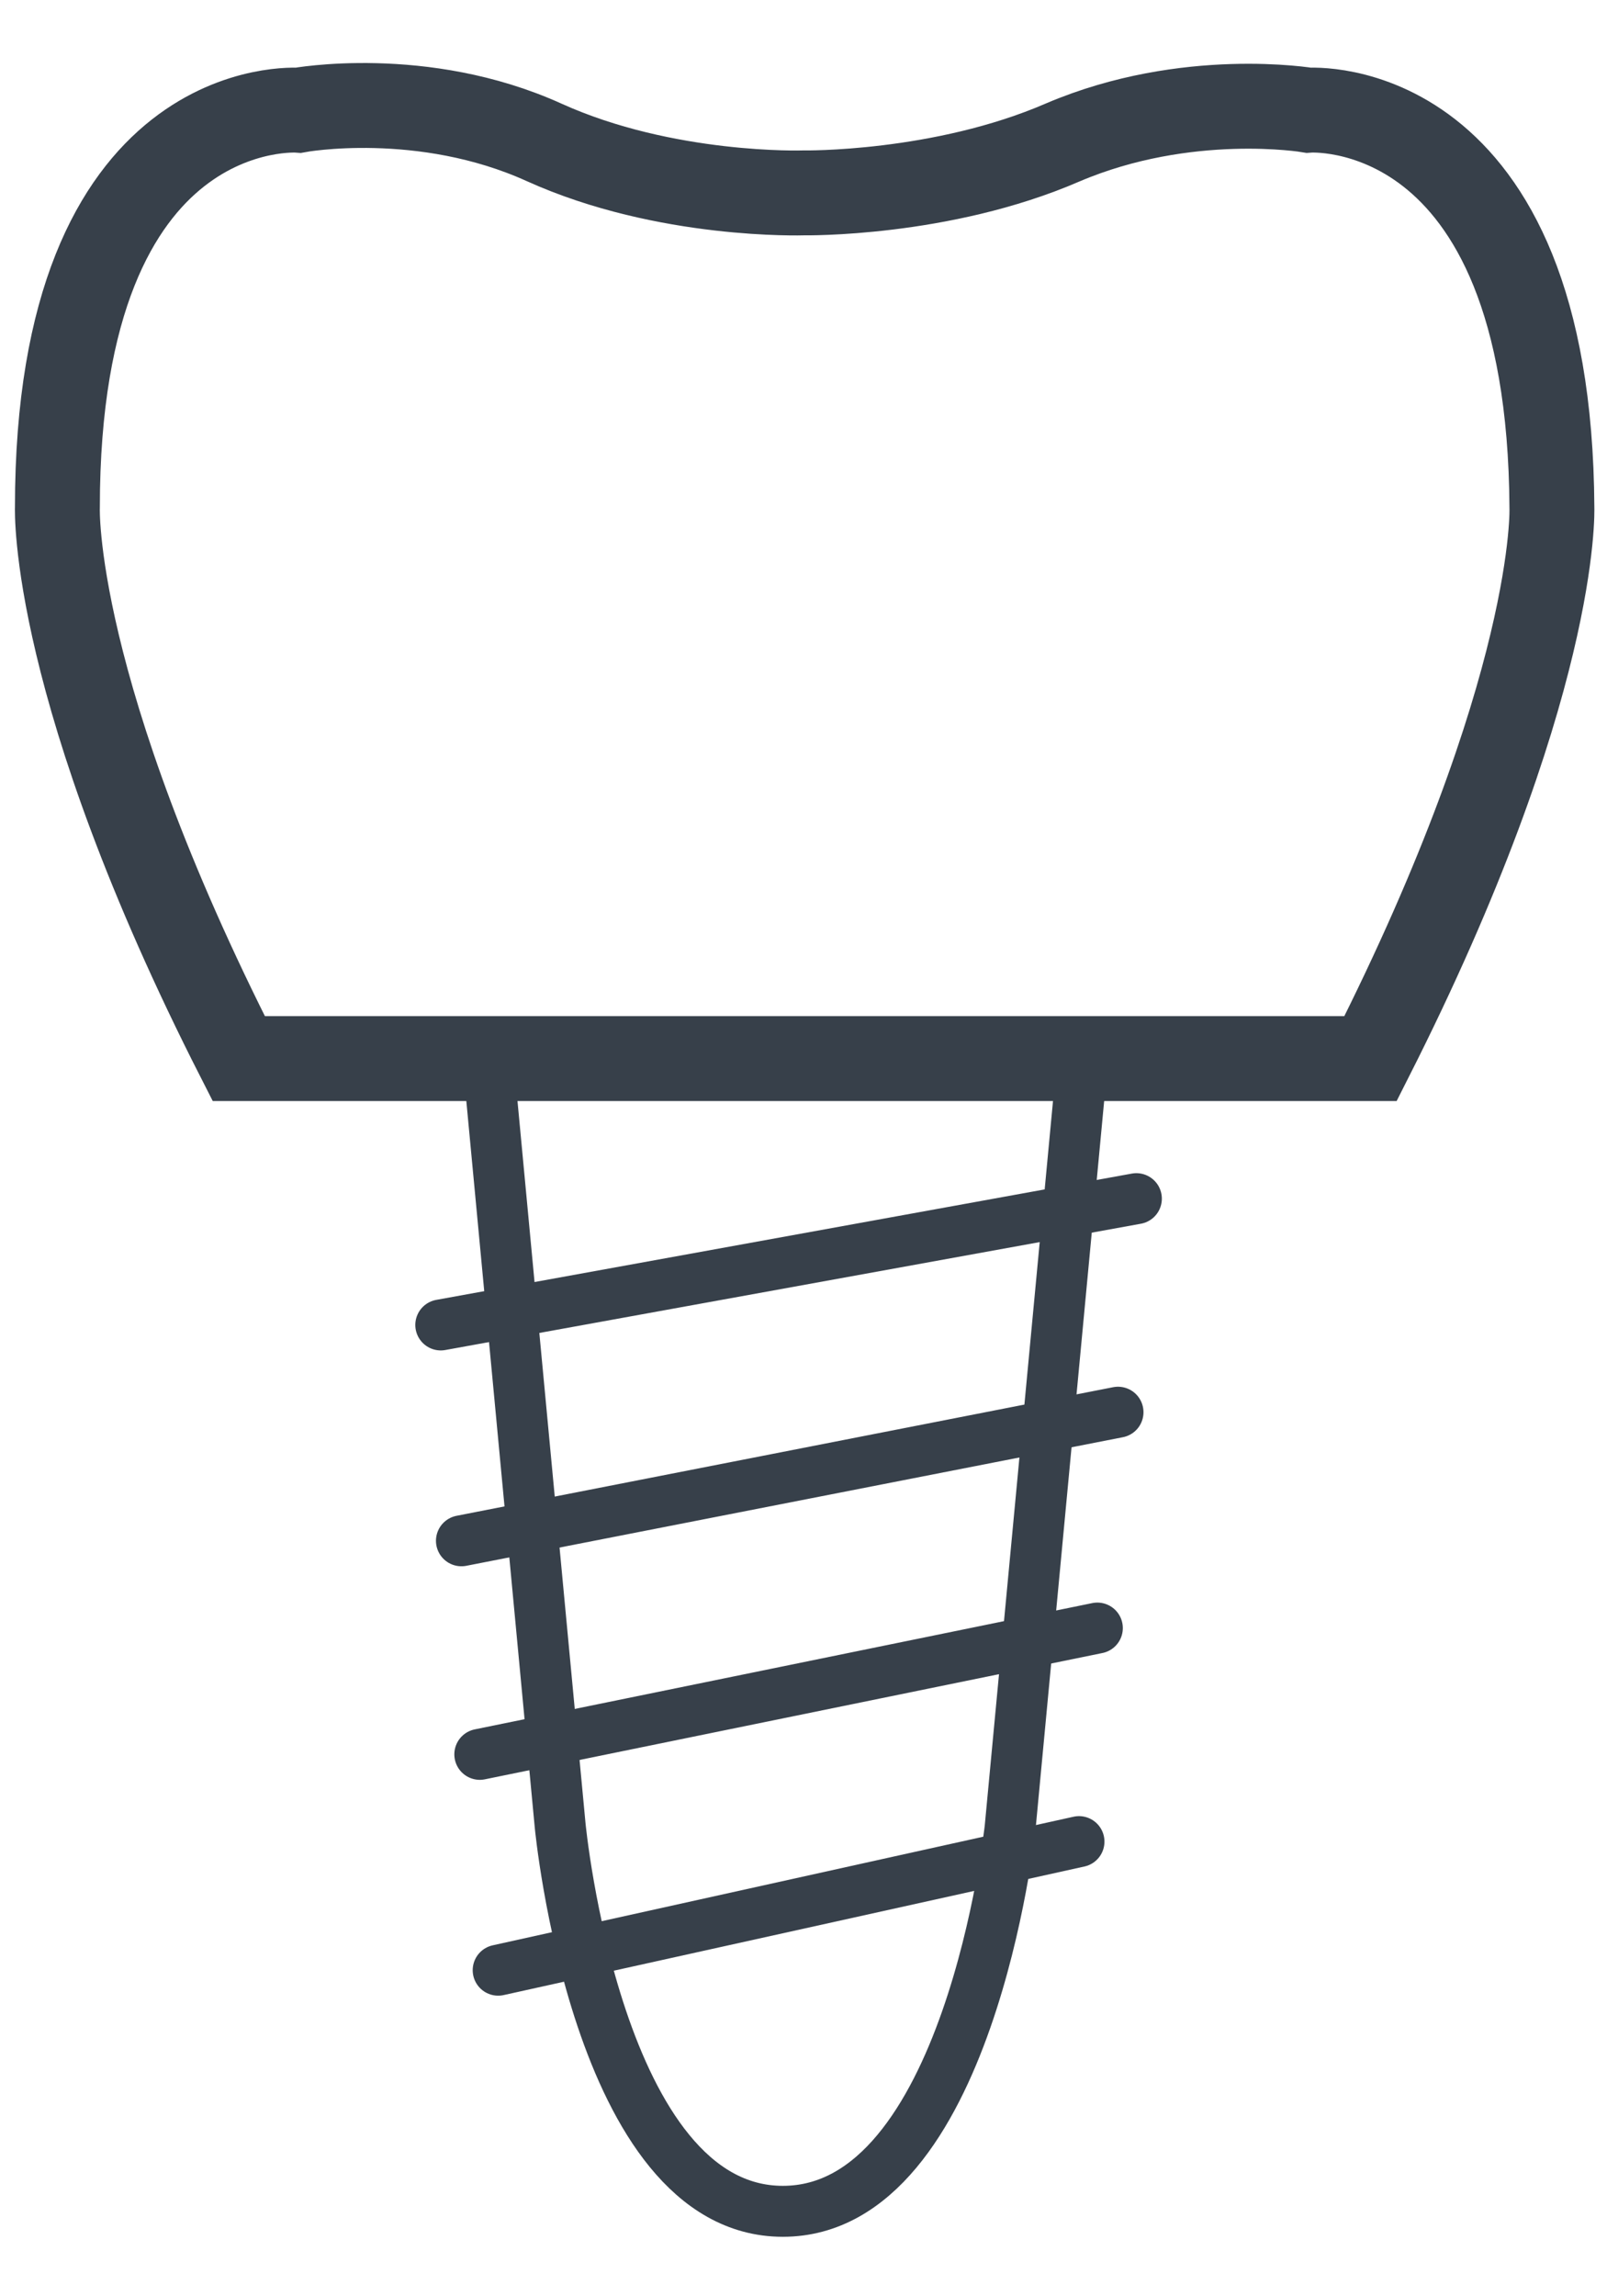 <svg xmlns="http://www.w3.org/2000/svg" xmlns:xlink="http://www.w3.org/1999/xlink" id="Capa_1" x="0px" y="0px" width="70px" height="100px" viewBox="0 0 70 100" style="enable-background:new 0 0 70 100;" xml:space="preserve"> <style type="text/css"> .st0{fill:none;stroke:#37404A;stroke-width:3.698;stroke-miterlimit:10;} .st1{fill:none;stroke:#37404A;stroke-width:2.219;stroke-miterlimit:10;} .st2{fill:none;stroke:#37404A;stroke-width:2.219;stroke-linecap:round;stroke-miterlimit:10;} </style> <g> <path class="st0" d="M59.7,46.1c8.2-16.2,7.9-24,7.9-24C67.5,4,57,4.8,57,4.8s-5.3-0.9-10.7,1.4C41,8.5,35,8.4,35,8.4 s-6,0.2-11.3-2.2C18.4,3.8,13,4.8,13,4.8S2.5,4,2.5,22.1c0,0-0.3,7.9,7.9,24H59.7z"></path> <path class="st1" d="M21.3,46.6l3.1,32.9c0,0,1.6,16.8,9.7,16.8S44,79.6,44,79.6l3.1-32.9"></path> <line class="st2" x1="49.5" y1="52.2" x2="19.2" y2="57.7"></line> <line class="st2" x1="48.7" y1="61.5" x2="20.1" y2="67.1"></line> <line class="st2" x1="47.8" y1="70.9" x2="20.9" y2="76.4"></line> <line class="st2" x1="47" y1="80.2" x2="21.7" y2="85.8"></line> </g> </svg>